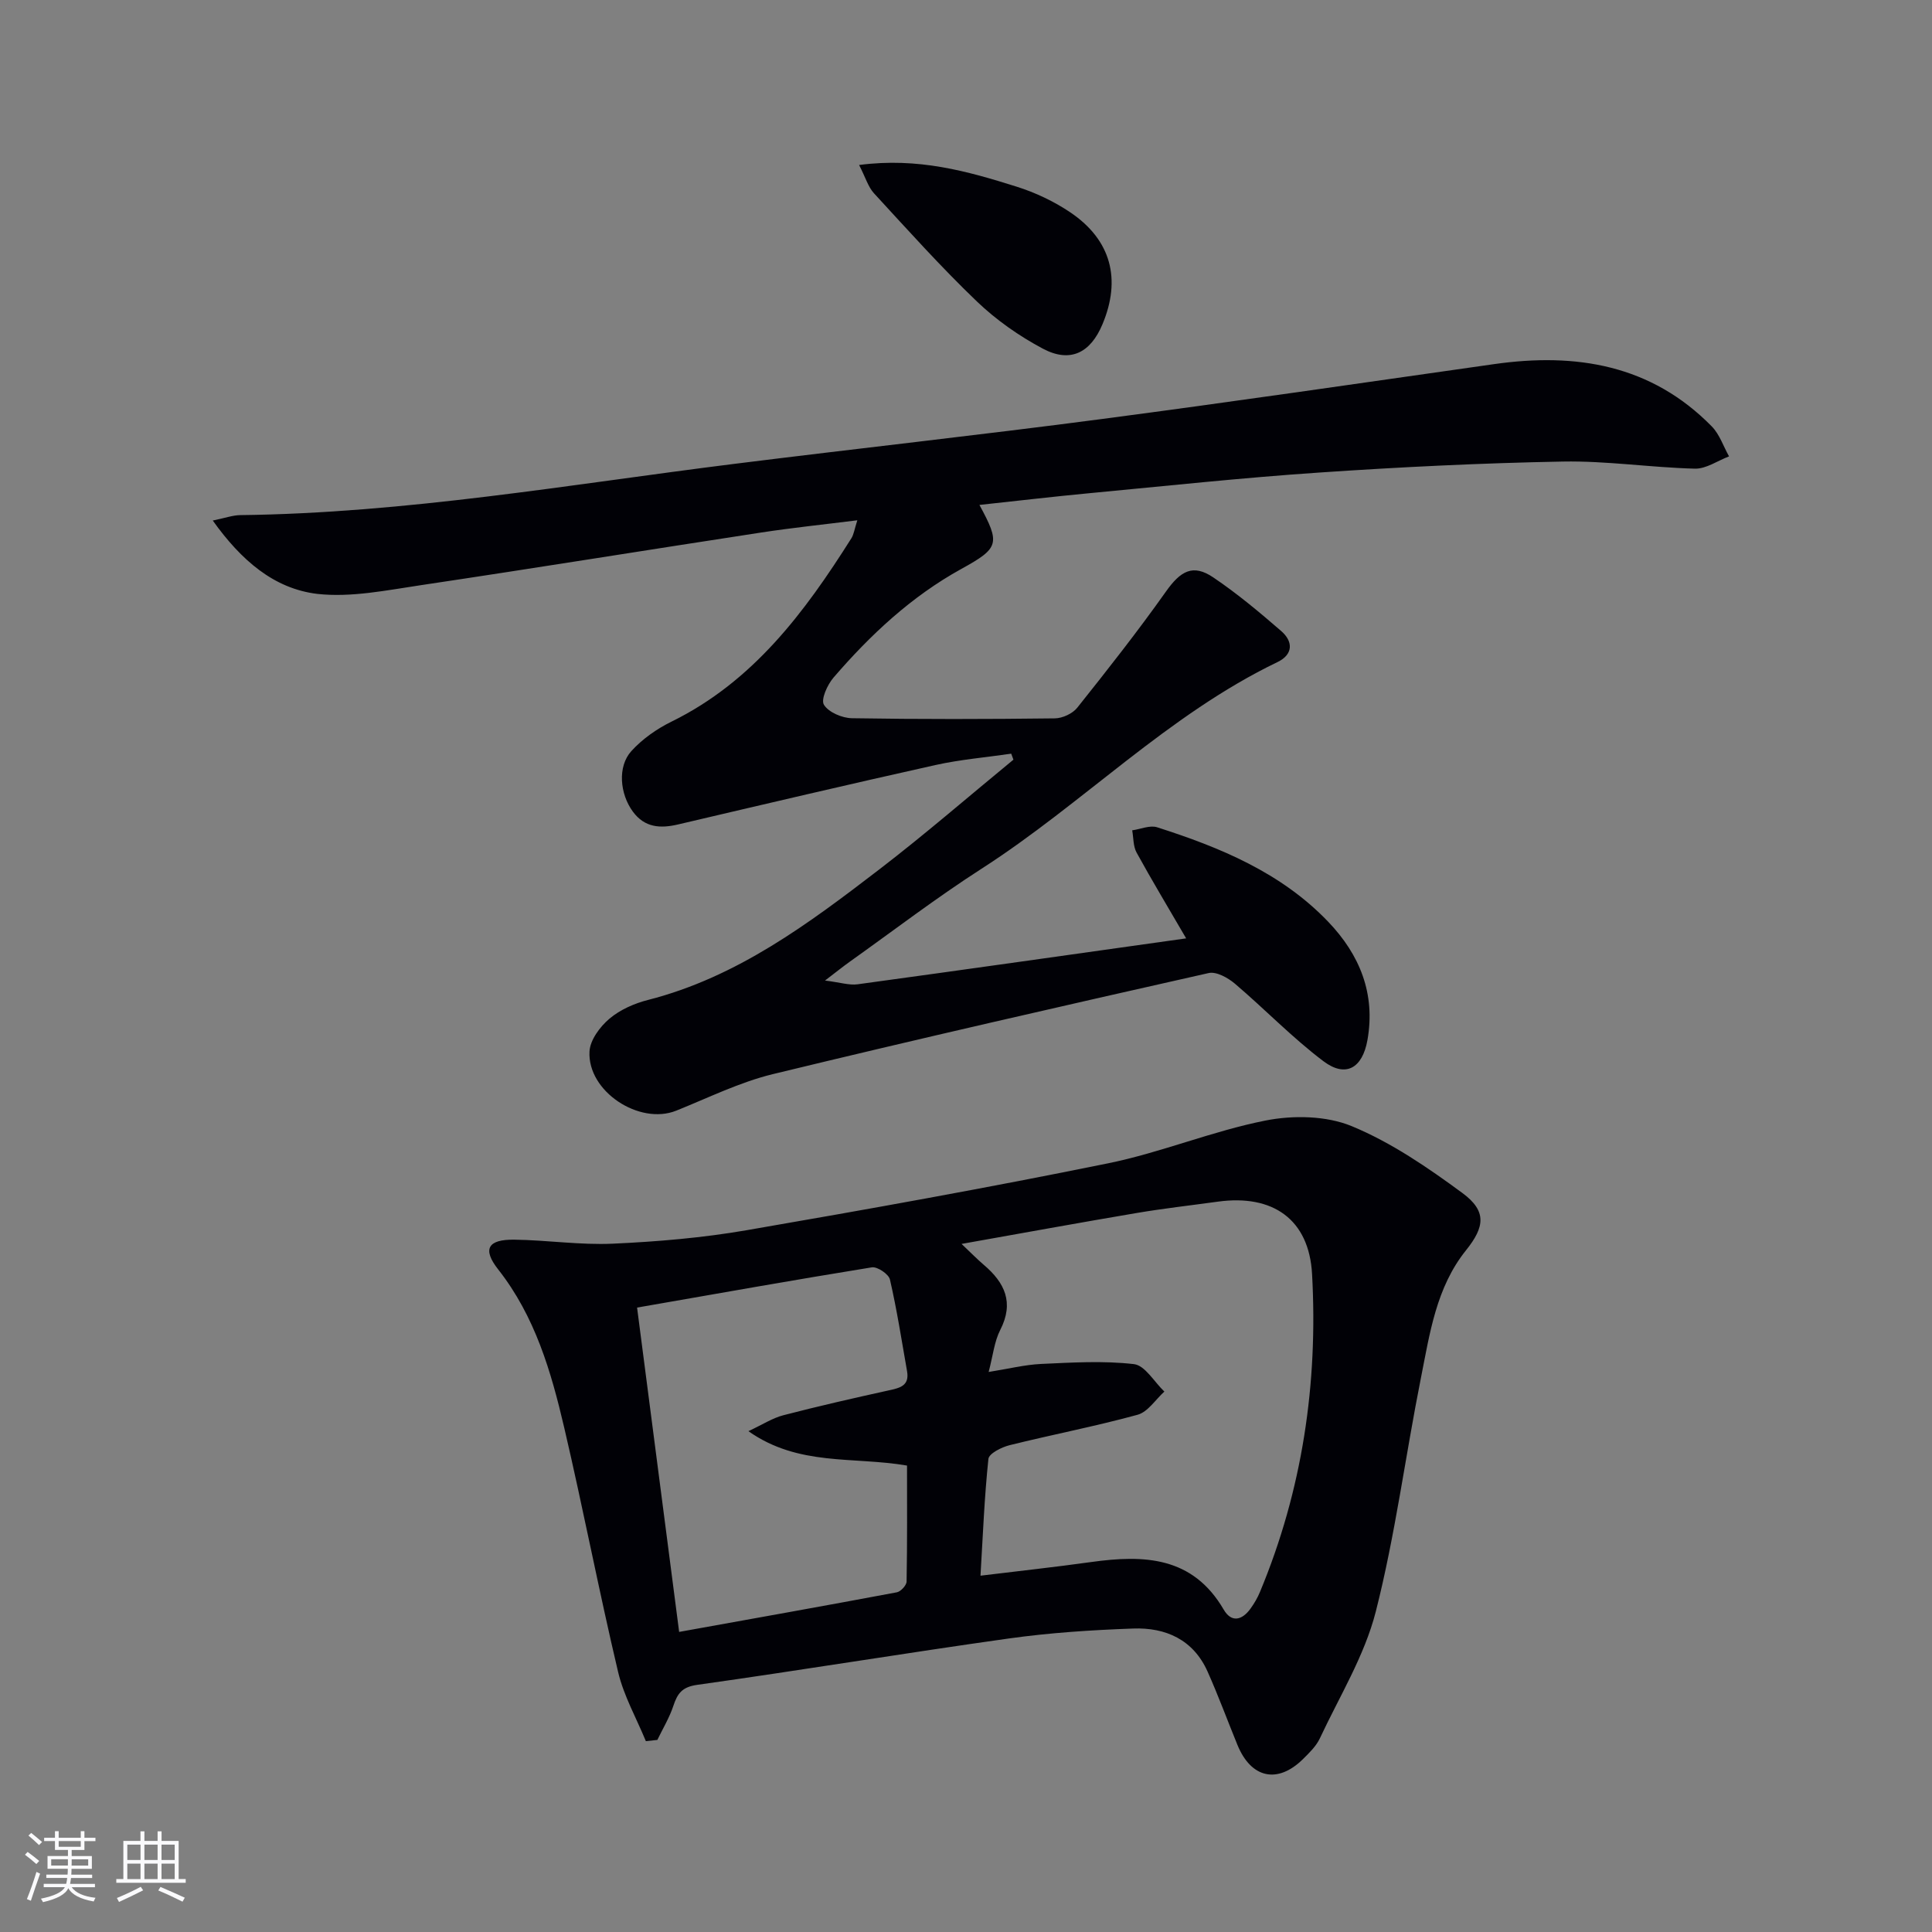 <svg enable-background="new 0 0 400 400" viewBox="0 0 400 400" xmlns="http://www.w3.org/2000/svg"><rect x="0" y="0" width="400" height="400" fill="#808080" stroke="none"/><g fill="#010106"><path d="m44.05 107.77c2.6-.53 4.13-1.1 5.68-1.12 34.34-.41 68.11-6.33 102.05-10.58 25.37-3.18 50.79-5.96 76.13-9.29 27.17-3.57 54.28-7.53 81.41-11.39 16.99-2.42 32.55.11 45.1 12.91 1.61 1.65 2.39 4.11 3.56 6.19-2.36.89-4.74 2.6-7.07 2.54-9.13-.23-18.25-1.64-27.35-1.47-16.79.31-33.58 1.13-50.33 2.27-15.91 1.07-31.78 2.78-47.67 4.28-7.53.71-15.05 1.6-22.78 2.43 4.37 8.03 4.08 8.93-3.73 13.24-10.36 5.71-18.85 13.65-26.49 22.52-1.27 1.48-2.65 4.54-1.97 5.62.98 1.57 3.77 2.75 5.81 2.78 14 .23 28 .2 41.99.03 1.58-.02 3.67-.98 4.64-2.2 6.29-7.89 12.54-15.83 18.37-24.06 3.03-4.28 5.59-5.77 9.8-2.92 4.94 3.33 9.55 7.19 14.06 11.1 2.47 2.14 2.53 4.83-.76 6.42-22.73 10.94-40.28 29.29-61.25 42.77-9.37 6.02-18.25 12.82-27.34 19.29-1.31.93-2.57 1.95-5.1 3.88 3.16.39 5 1.01 6.73.78 22.53-3.08 45.04-6.28 68.04-9.51-3.7-6.36-7.1-12-10.26-17.76-.72-1.31-.63-3.06-.91-4.61 1.73-.24 3.66-1.11 5.16-.63 13.08 4.18 25.69 9.39 35.42 19.56 6.51 6.8 9.84 14.88 8.12 24.52-1.04 5.79-4.49 7.83-9.11 4.35-6.47-4.88-12.15-10.8-18.34-16.06-1.44-1.22-3.83-2.55-5.42-2.19-30.11 6.78-60.21 13.64-90.2 20.92-6.88 1.67-13.4 4.91-20.03 7.57-7.64 3.06-18.42-3.99-17.96-12.27.13-2.37 2.18-5.13 4.14-6.78 2.2-1.86 5.16-3.16 8-3.88 18.43-4.71 33.24-15.8 47.9-27.05 9.47-7.27 18.5-15.11 27.73-22.69-.15-.41-.31-.83-.46-1.24-5.24.77-10.56 1.21-15.72 2.36-17.78 3.96-35.51 8.13-53.24 12.29-3.7.87-6.92.67-9.37-2.65-2.7-3.67-3.22-9.34-.31-12.54 2.27-2.5 5.25-4.59 8.3-6.09 16.9-8.3 27.56-22.62 37.24-37.95.51-.8.63-1.84 1.24-3.74-7.02.88-13.48 1.55-19.89 2.53-23.47 3.59-46.9 7.39-70.38 10.89-7.14 1.06-14.51 2.6-21.54 1.82-8.98-1.08-15.75-6.94-21.64-15.19z"/><path d="m133.72 360.49c-1.96-4.77-4.58-9.38-5.75-14.33-3.97-16.78-7.22-33.73-11.14-50.52-2.72-11.64-6.04-23.09-13.68-32.81-3.33-4.23-2.15-6.24 3.34-6.17 6.81.09 13.63 1.14 20.4.83 9.24-.42 18.54-1.21 27.65-2.78 25-4.31 49.98-8.79 74.84-13.85 11.02-2.24 21.59-6.68 32.61-8.86 5.73-1.14 12.62-1.02 17.9 1.17 8.15 3.37 15.71 8.55 22.88 13.83 5.08 3.74 4.64 7.01.76 11.85-6.19 7.7-7.51 17.23-9.35 26.47-3.21 16.1-5.3 32.47-9.34 48.35-2.33 9.14-7.52 17.56-11.58 26.24-.75 1.6-2.15 2.96-3.44 4.24-5.27 5.24-10.78 4.06-13.62-2.88-2.07-5.06-3.96-10.21-6.19-15.2-2.95-6.6-8.67-9.15-15.42-8.9-8.61.31-17.26.87-25.79 2.07-21.51 3.02-42.94 6.57-64.45 9.59-3.16.44-4.1 1.81-4.95 4.38-.81 2.44-2.18 4.69-3.3 7.02-.81.09-1.6.18-2.38.26zm69.28-34.26c8.17-1 15.58-1.8 22.94-2.83 10.91-1.52 20.99-1.18 27.42 9.86 1.63 2.79 3.84 2.16 5.55-.22.77-1.07 1.46-2.24 1.96-3.46 8.78-21.08 12.03-43.14 10.78-65.79-.62-11.34-8.12-16.57-19.51-15-5.58.77-11.19 1.4-16.75 2.34-11.84 2-23.65 4.16-36.31 6.41 2.02 1.91 3.25 3.18 4.6 4.33 4.34 3.69 6.32 7.8 3.41 13.48-1.23 2.4-1.5 5.29-2.4 8.7 4.11-.65 7.47-1.5 10.86-1.66 6.41-.29 12.9-.7 19.23.04 2.29.27 4.2 3.7 6.29 5.68-1.83 1.65-3.41 4.21-5.54 4.8-8.75 2.4-17.69 4.11-26.5 6.3-1.66.41-4.27 1.72-4.39 2.84-.83 7.88-1.14 15.8-1.64 24.18zm-62.39 11.64c15.43-2.78 30.26-5.42 45.07-8.2.81-.15 2.01-1.45 2.02-2.23.15-8.07.09-16.14.09-24.01-11.2-1.92-22.43.21-32.84-7.12 2.92-1.36 4.98-2.72 7.24-3.3 7.22-1.88 14.5-3.53 21.78-5.14 2.27-.5 4.36-.91 3.83-3.96-1.12-6.35-2.1-12.73-3.55-19.01-.26-1.11-2.61-2.7-3.75-2.51-16.02 2.59-32 5.44-48.6 8.33 2.91 22.41 5.78 44.56 8.71 67.15z"/><path d="m177.87 34.16c12.26-1.61 22.48 1.3 32.59 4.48 3.91 1.23 7.78 3.06 11.17 5.35 8.41 5.7 10.54 13.79 6.63 23.13-2.48 5.95-6.67 8.07-12.32 5.08-4.92-2.61-9.67-5.94-13.69-9.79-7.43-7.12-14.32-14.81-21.3-22.39-1.21-1.32-1.75-3.27-3.08-5.86z"/></g><path d="m5.17 384 .55-.58c.85.61 1.65 1.24 2.4 1.87l-.59.64c-.83-.73-1.62-1.38-2.36-1.93m1.22 9.53-.82-.34c.71-1.76 1.37-3.64 1.98-5.63.24.13.5.25.76.36-.6 1.67-1.24 3.54-1.92 5.61m-.5-13.5.57-.54c.56.44 1.31 1.06 2.26 1.87l-.64.64c-.68-.66-1.41-1.32-2.19-1.97m3.25.46h2.24v-1.36h.77v1.36h4.57v-1.36h.76v1.36h2.28v.69h-2.28v1.84h-2.64v1.26h4.18v2.64h-4.21c0 .45-.02.86-.05 1.21h4.32v.69h-4.38c-.04.34-.1.75-.19 1.22h5.15v.69h-4.82c.87 1.19 2.51 1.92 4.93 2.19-.17.32-.3.57-.37.76-2.77-.49-4.52-1.41-5.26-2.76-.56 1.26-2.3 2.23-5.24 2.9-.12-.24-.26-.48-.43-.72 2.73-.55 4.38-1.34 4.96-2.38h-4.38v-.69h4.65c.1-.38.17-.79.21-1.22h-4.32v-.69h4.4c.03-.34.05-.75.05-1.21h-4.2v-2.64h4.23v-1.26h-2.69v-1.84h-2.24zm1.46 4.46v1.29h3.45c.01-.4.02-.57.01-.53v-.32-.45h-3.46zm1.55-2.59h4.57v-1.19h-4.57zm6.11 2.59h-3.42v.77c-.01.19-.01.37-.02.53h3.44z" fill="#fafafc"/><path d="m32.63 379.16h.82v1.98h3.54v7.89h1.46v.78h-14.37v-.78h1.46v-7.89h3.54v-1.98h.82v1.98h2.73zm-3.49 11.48.5.73c-1.61.82-3.28 1.63-5 2.41-.13-.27-.28-.55-.44-.82 1.75-.72 3.4-1.49 4.94-2.32m-2.78-5.55h2.73v-3.18h-2.73zm0 3.95h2.73v-3.2h-2.73zm3.54-3.95h2.73v-3.18h-2.73zm0 3.95h2.73v-3.2h-2.73zm7.89 4.68c-1.84-.92-3.51-1.7-5.02-2.32l.45-.73c1.89.8 3.57 1.55 5.04 2.23zm-1.62-11.81h-2.73v3.18h2.73zm-2.73 7.13h2.73v-3.2h-2.73z" fill="#fafafc"/></svg>